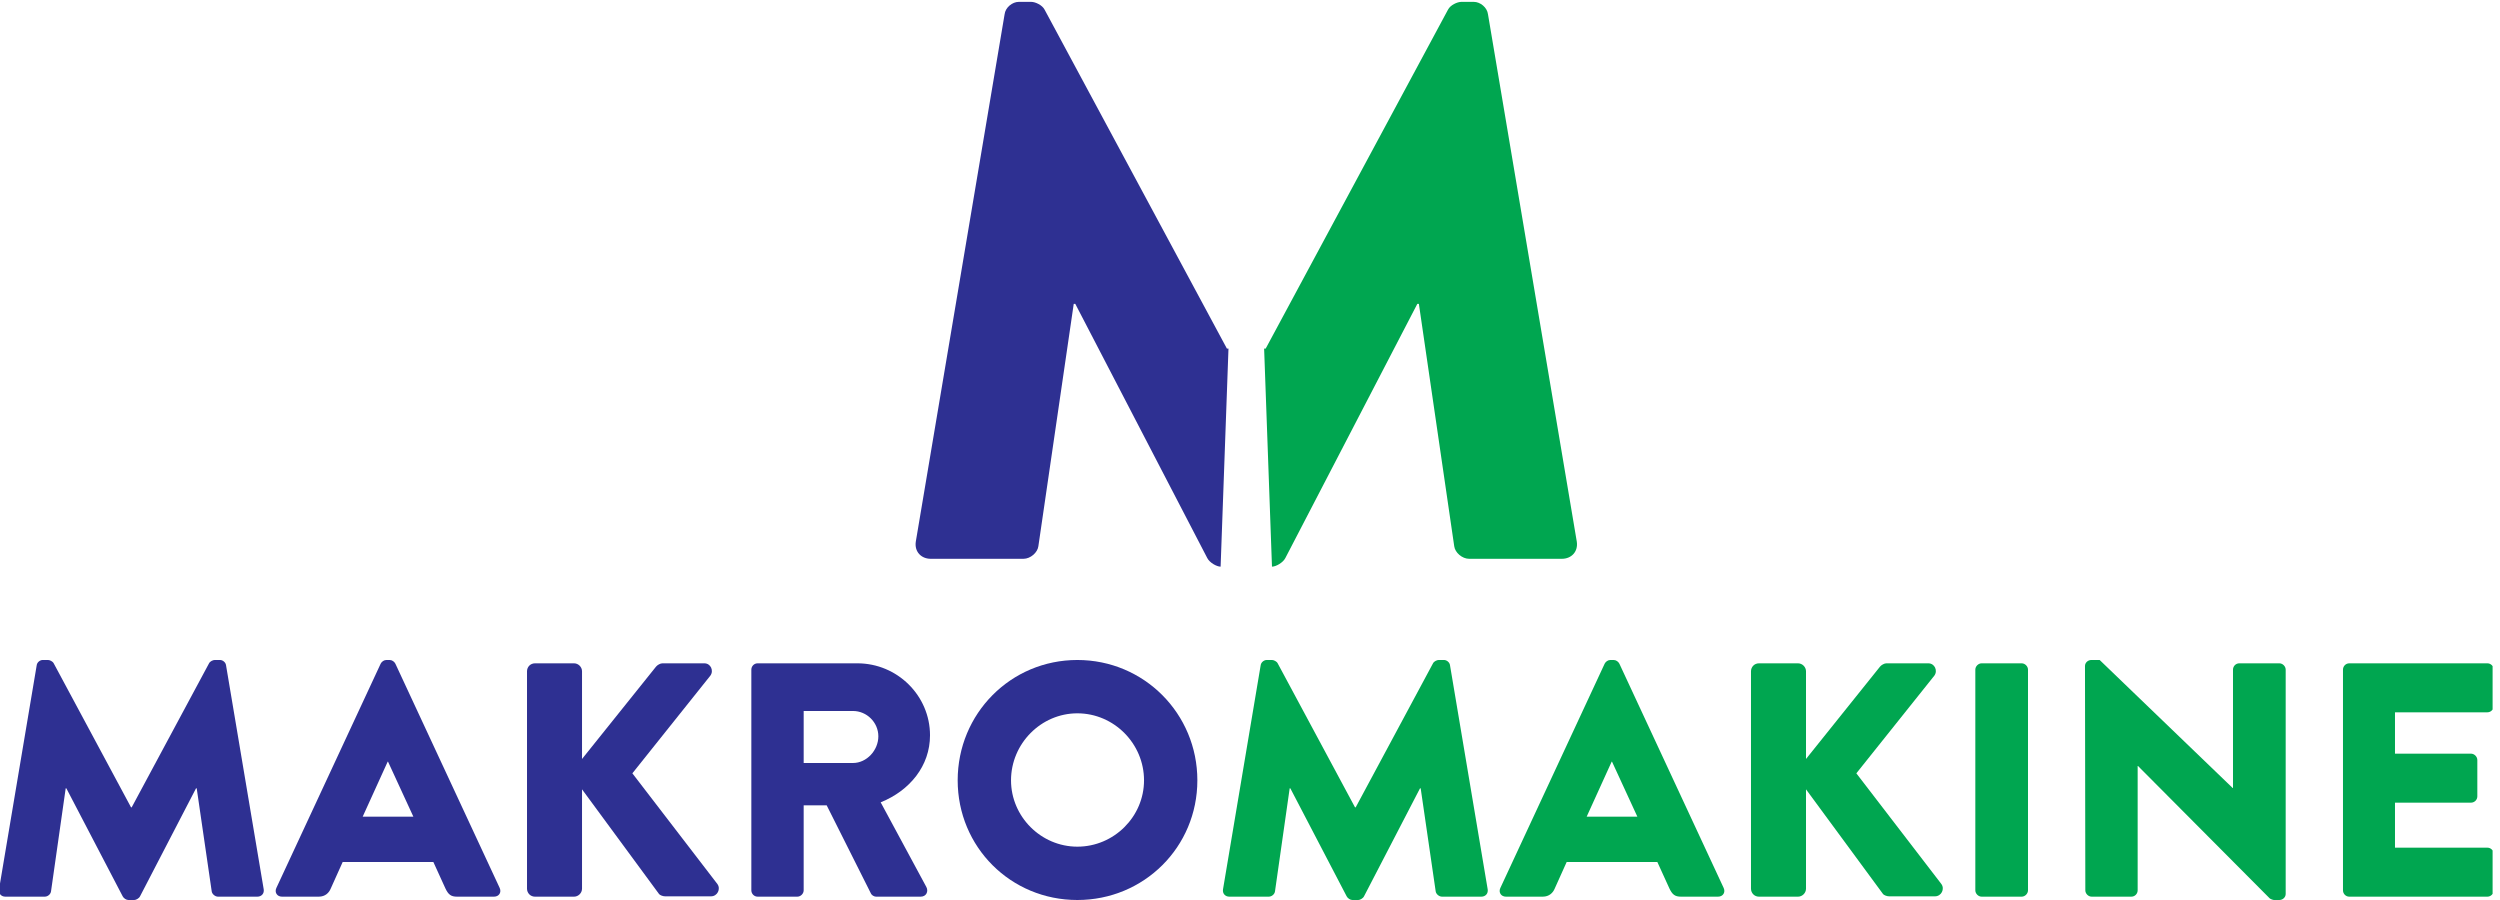 <svg width="375" height="135" xmlns="http://www.w3.org/2000/svg" version="1.1">

 <g>
  <title>Layer 1</title>
  <g id="svg_1" enable-background="new">
   <g data-name="Layer 1" id="Layer-1">
    <clipPath transform="translate(-1 0) translate(0 -1) translate(-1 0) translate(0 -1) translate(0 -1) translate(0 -1) translate(0 -1) translate(0 -1) translate(0 -1) translate(0 -1) translate(0 -1) translate(0 -1) translate(-1 0) translate(-1 0) translate(-1 0) translate(-1 0) translate(-1 0) translate(-1 0) translate(-1 0) translate(-225 -220)" id="cp7">
     <path id="svg_2" d="m-234,-230l841.89,0l0,595.28l-841.89,0l0,-595.28z"/>
    </clipPath>
    <g id="svg_3" clip-path="url(#cp7)">
     <path id="svg_4" fill="#00a650" d="m189.619,52.289l0.234,0l27.344,-50.832c0.35,-0.706 1.408,-1.176 2,-1.176l1.883,0c0.945,0 2.002,0.822 2.123,1.882l13.314,79.07c0.237,1.531 -0.822,2.587 -2.236,2.587l-13.906,0c-1.063,0 -2.119,-0.941 -2.24,-1.882l-5.303,-36.356l-0.233,0l-19.796,38.122c-0.356,0.705 -1.416,1.294 -2.006,1.294"/>
     <path id="svg_5" fill="#2e3092" d="m184.272,52.289l-0.236,0l-27.342,-50.832c-0.352,-0.706 -1.41,-1.176 -2,-1.176l-1.885,0c-0.943,0 -2.002,0.822 -2.123,1.882l-13.314,79.07c-0.235,1.531 0.824,2.587 2.238,2.587l13.906,0c1.061,0 2.119,-0.941 2.238,-1.882l5.305,-36.356l0.234,0l19.795,38.122c0.358,0.705 1.416,1.294 2.004,1.294"/>
     <path id="svg_6" fill="#2e3092" d="m5.504,99.797c0.049,-0.449 0.5,-0.799 0.9,-0.799l0.799,0c0.25,0 0.701,0.199 0.852,0.5l11.599,21.602l0.1,0l11.602,-21.602c0.15,-0.301 0.599,-0.5 0.849,-0.5l0.801,0c0.4,0 0.85,0.35 0.9,0.799l5.651,33.604c0.099,0.648 -0.352,1.099 -0.951,1.099l-5.901,0c-0.449,0 -0.9,-0.4 -0.949,-0.801l-2.25,-15.451l-0.102,0l-8.4,16.201c-0.148,0.301 -0.6,0.551 -0.85,0.551l-0.9,0c-0.299,0 -0.699,-0.25 -0.85,-0.551l-8.451,-16.201l-0.099,0l-2.2,15.451c-0.05,0.401 -0.451,0.801 -0.951,0.801l-5.9,0c-0.6,0 -1.049,-0.451 -0.949,-1.099l5.65,-33.604z"/>
     <path id="svg_7" fill="#2e3092" d="m62.004,122.498l-3.801,-8.25l-0.049,0l-3.75,8.25l7.6,0zm-20.551,10.701l15.651,-33.652c0.15,-0.299 0.5,-0.549 0.849,-0.549l0.5,0c0.35,0 0.701,0.25 0.85,0.549l15.652,33.652c0.299,0.651 -0.101,1.301 -0.851,1.301l-5.549,0c-0.901,0 -1.301,-0.301 -1.75,-1.25l-1.801,-3.951l-13.602,0l-1.798,4c-0.25,0.601 -0.801,1.201 -1.801,1.201l-5.5,0c-0.75,0 -1.151,-0.65 -0.85,-1.301"/>
     <path id="svg_8" fill="#2e3092" d="m79.051,100.697c0,-0.65 0.5,-1.199 1.201,-1.199l5.85,0c0.65,0 1.201,0.549 1.201,1.199l0,13.15l11.1,-13.849c0.201,-0.25 0.65,-0.5 0.951,-0.5l6.301,0c0.949,0 1.449,1.099 0.898,1.849l-11.699,14.651l12.75,16.601c0.551,0.75 0,1.85 -0.949,1.85l-6.901,0c-0.351,0 -0.801,-0.199 -0.9,-0.35l-11.551,-15.701l0,14.901c0,0.65 -0.551,1.201 -1.201,1.201l-5.85,0c-0.701,0 -1.201,-0.551 -1.201,-1.201l0,-32.602z"/>
     <path id="svg_9" fill="#2e3092" d="m127.951,114.449c2.051,0 3.801,-1.9 3.801,-4.002c0,-2.1 -1.75,-3.799 -3.801,-3.799l-7.4,0l0,7.801l7.4,0zm-15.25,-14.002c0,-0.5 0.4,-0.949 0.949,-0.949l14.951,0c6,0 10.901,4.849 10.901,10.801c0,4.599 -3.049,8.298 -7.401,10.05l6.852,12.7c0.35,0.65 0,1.451 -0.85,1.451l-6.65,0c-0.4,0 -0.701,-0.25 -0.801,-0.451l-6.65,-13.25l-3.451,0l0,12.75c0,0.5 -0.45,0.951 -0.95,0.951l-5.951,0c-0.549,0 -0.949,-0.451 -0.949,-0.951l0,-33.102z"/>
     <path id="svg_10" fill="#2e3092" d="m161.602,127c5.5,0 10.002,-4.502 10.002,-9.951c0,-5.5 -4.502,-10.051 -10.002,-10.051c-5.449,0 -9.949,4.551 -9.949,10.051c0,5.449 4.5,9.951 9.949,9.951m0,-28.002c10.002,0 18.002,8.049 18.002,18.051c0,10 -8,17.951 -18.002,17.951c-10,0 -17.951,-7.951 -17.951,-17.951c0,-10.002 7.951,-18.051 17.951,-18.051"/>
     <path id="svg_11" fill="#00a650" d="m189.1,99.797c0.051,-0.449 0.502,-0.799 0.9,-0.799l0.801,0c0.25,0 0.699,0.199 0.85,0.5l11.601,21.602l0.1,0l11.6,-21.602c0.15,-0.301 0.601,-0.5 0.851,-0.5l0.799,0c0.4,0 0.852,0.35 0.9,0.799l5.651,33.604c0.099,0.648 -0.35,1.099 -0.949,1.099l-5.901,0c-0.451,0 -0.9,-0.4 -0.951,-0.801l-2.25,-15.451l-0.1,0l-8.4,16.201c-0.15,0.301 -0.6,0.551 -0.85,0.551l-0.9,0c-0.301,0 -0.701,-0.25 -0.85,-0.551l-8.451,-16.201l-0.099,0l-2.202,15.451c-0.048,0.401 -0.449,0.801 -0.949,0.801l-5.9,0c-0.6,0 -1.051,-0.451 -0.949,-1.099l5.648,-33.604z"/>
     <path id="svg_12" fill="#00a650" d="m245.602,122.498l-3.801,-8.25l-0.049,0l-3.75,8.25l7.6,0zm-20.551,10.701l15.651,-33.652c0.15,-0.299 0.5,-0.549 0.849,-0.549l0.5,0c0.352,0 0.701,0.25 0.852,0.549l15.65,33.652c0.299,0.651 -0.099,1.301 -0.849,1.301l-5.551,0c-0.901,0 -1.301,-0.301 -1.75,-1.25l-1.801,-3.951l-13.6,0l-1.8,4c-0.25,0.601 -0.801,1.201 -1.801,1.201l-5.5,0c-0.75,0 -1.151,-0.65 -0.85,-1.301"/>
     <path id="svg_13" fill="#00a650" d="m262.648,100.697c0,-0.65 0.5,-1.199 1.201,-1.199l5.85,0c0.65,0 1.201,0.549 1.201,1.199l0,13.15l11.1,-13.849c0.201,-0.25 0.65,-0.5 0.951,-0.5l6.301,0c0.949,0 1.449,1.099 0.898,1.849l-11.699,14.651l12.75,16.601c0.551,0.75 0,1.85 -0.949,1.85l-6.901,0c-0.351,0 -0.801,-0.199 -0.9,-0.35l-11.551,-15.701l0,14.901c0,0.65 -0.551,1.201 -1.201,1.201l-5.85,0c-0.701,0 -1.201,-0.551 -1.201,-1.201l0,-32.602z"/>
     <path id="svg_14" fill="#00a650" d="m296.299,100.447c0,-0.5 0.449,-0.949 0.949,-0.949l6.002,0c0.5,0 0.949,0.449 0.949,0.949l0,33.102c0,0.5 -0.449,0.951 -0.949,0.951l-6.002,0c-0.5,0 -0.949,-0.451 -0.949,-0.951l0,-33.102z"/>
     <path id="svg_15" fill="#00a650" d="m312.748,99.896c0,-0.5 0.451,-0.898 0.951,-0.898l1.25,0l19.951,19.201l0.049,0l0,-17.752c0,-0.5 0.401,-0.949 0.951,-0.949l6,0c0.5,0 0.952,0.449 0.952,0.949l0,33.652c0,0.5 -0.452,0.901 -0.952,0.901l-0.8,0c-0.149,0 -0.549,-0.151 -0.649,-0.25l-19.752,-19.852l-0.051,0l0,18.65c0,0.5 -0.398,0.952 -0.949,0.952l-5.951,0c-0.5,0 -0.949,-0.452 -0.949,-0.952l-0.051,-33.652z"/>
     <path id="svg_16" fill="#00a650" d="m351.447,100.447c0,-0.5 0.4,-0.949 0.951,-0.949l20.701,0c0.551,0 0.95,0.449 0.95,0.949l0,5.451c0,0.5 -0.399,0.949 -0.95,0.949l-13.851,0l0,6.202l11.4,0c0.5,0 0.951,0.449 0.951,0.949l0,5.451c0,0.549 -0.451,0.949 -0.951,0.949l-11.4,0l0,6.75l13.851,0c0.551,0 0.95,0.451 0.95,0.951l0,5.45c0,0.5 -0.399,0.951 -0.95,0.951l-20.701,0c-0.551,0 -0.951,-0.451 -0.951,-0.951l0,-33.102z"/>
    </g>
   </g>
  </g>
 </g>
</svg>